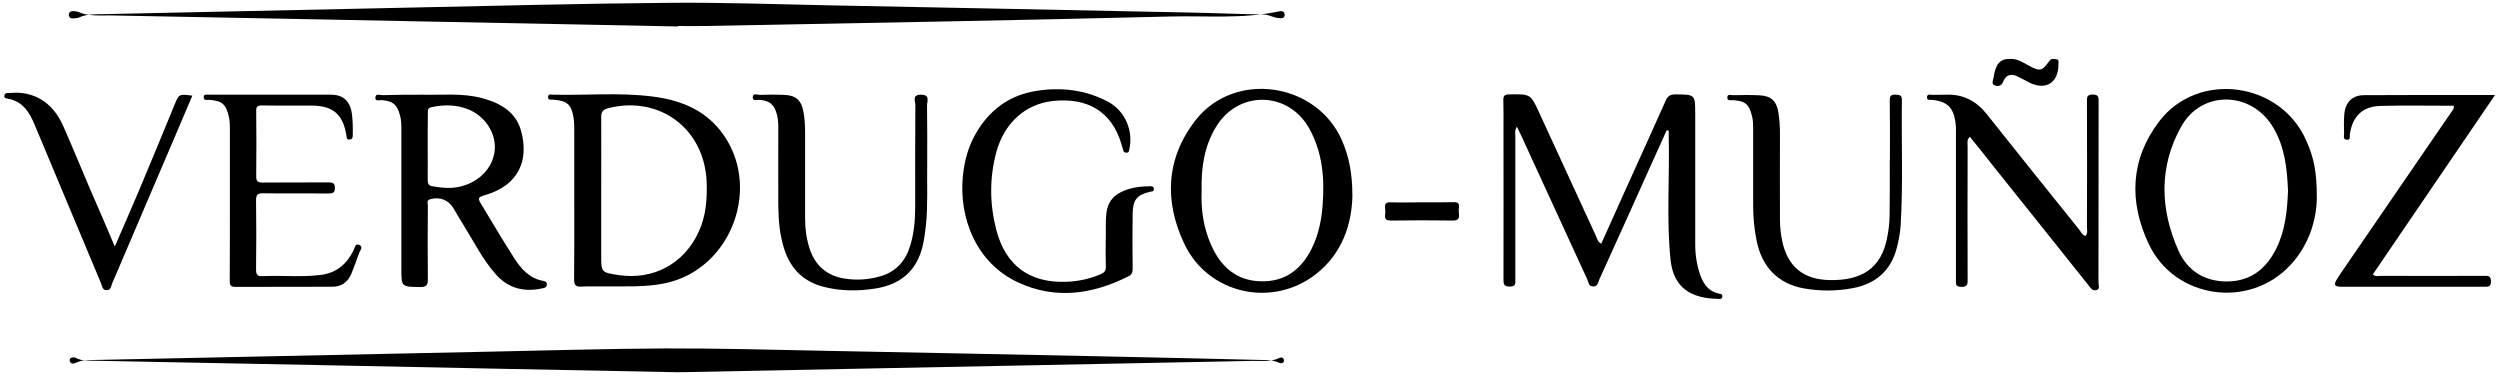 <?xml version="1.0" encoding="UTF-8"?>
<svg xmlns="http://www.w3.org/2000/svg" width="1605.1" height="242.7" xml:space="preserve" version="1.1">

 <g>
  <title>Layer 1</title>
  <g id="svg_1">
   <path id="svg_2" d="m435.2,17c-76,-1.5 -151.9,-3 -227.9,-4.5c-45.5,-0.9 -91,-1.7 -136.5,-2.6c-6.9,-0.1 -14,0.7 -20.7,-2.3c-0.4,-0.2 -1,-0.2 -1.5,-0.3c-1.5,-0.2 -3.1,-0.5 -4.1,0.9c-0.4,0.6 -0.4,1.8 -0.1,2.4c0.9,1.6 2.5,1.3 4,1.1c0.8,-0.1 1.7,-0.1 2.4,-0.5c4.7,-2.2 9.7,-2 14.7,-2.1c64,-1.4 128,-2.8 191.9,-4.1c57.5,-1.2 115,-2.7 172.4,-3.2c33.8,-0.3 67.6,0.9 101.5,1.6c76.6,1.5 153.3,3 229.9,4.6c16.7,0.3 33.3,1 50,1.3c3.5,0.1 6.3,2 9.6,2.3c1.3,0.1 2.8,0.4 3.7,-0.8c0.4,-0.6 0.4,-1.7 0.1,-2.4c-0.6,-1.4 -2.1,-1.4 -3.4,-1.1c-23.2,5 -46.8,2.7 -70.1,3.3c-99.6,2.5 -199.3,4.2 -298.9,6.1c-5.7,0.1 -11.3,0 -17,0c0,0.1 0,0.2 0,0.3z"></path>
   <path id="svg_3" d="m435.2,239c-76.8,-1.5 -153.6,-3 -230.4,-4.6c-48.1,-0.9 -96.3,-1.9 -144.4,-2.8c-3.8,-0.1 -7.6,0.2 -11.2,-1.6c-1.3,-0.7 -3,-1 -4.2,0.3c-0.4,0.4 -0.3,1.8 0.1,2.3c1,1.2 2.6,0.9 3.7,0.3c4.1,-2 8.4,-1.7 12.7,-1.8c84,-1.8 167.9,-3.5 251.9,-5.3c38,-0.8 76,-1.9 114,-2.1c33.7,-0.1 67.3,0.8 101,1.5c60,1.1 119.9,2.4 179.9,3.6c35.2,0.7 70.3,1.6 105.4,2.4c2.6,0.1 4.9,0.6 7.2,1.6c1.1,0.5 2.4,0.7 3.2,-0.3c0.3,-0.4 0.3,-1.4 0.1,-1.9c-0.6,-1.4 -2,-1.2 -3,-0.7c-5.4,2.6 -11.1,1.7 -16.7,1.8c-121.1,2.4 -242.2,4.8 -363.3,7.2c-2,0 -4,0 -6,0.1c0,-0.1 0,-0.1 0,0z"></path>
   <path id="svg_4" d="m1070.1,83.6c-2.9,6.3 -5.7,12.5 -8.5,18.8c-11.6,25.8 -23.2,51.6 -34.9,77.3c-0.7,1.6 -0.8,4.1 -3.5,4.2c-3.2,0.2 -3.2,-2.5 -4,-4.3c-14.2,-30.8 -28.4,-61.7 -42.5,-92.5c-0.8,-1.7 -1.7,-3.4 -2.8,-5.8c-1.5,2.4 -1,4.2 -1,5.9c0,30.7 0,61.3 0,92c0,2.5 0.6,4.8 -3.6,4.8c-4.1,0 -4,-2 -4,-4.9c0.1,-32.3 0,-64.6 0,-97c0,-5.8 0.1,-11.7 -0.1,-17.5c-0.1,-2.9 0.6,-4 3.8,-4c13.6,-0.2 13.7,-0.4 19.3,11.9c12.2,26.4 24.3,52.9 36.5,79.3c0.7,1.6 1,3.6 3.3,4.6c5.5,-12.3 11,-24.5 16.5,-36.7c8.3,-18.3 16.6,-36.6 24.8,-55c1.3,-3 2.9,-4.1 6.3,-4.1c12.7,0.1 12.7,0 12.7,12.6c0,27.8 0,55.6 0,83.5c0,6.9 1,13.6 3.3,20.1c2.1,5.7 5.4,10.4 11.9,11.7c1.2,0.2 2.4,0.4 2.2,2c-0.2,1.8 -1.6,1.4 -2.6,1.4c-16.7,-0.3 -28.9,-6.4 -30.7,-25.7c-2.6,-25.9 -0.5,-51.9 -1.1,-77.9c0,-1.5 0,-3 0,-4.5c-0.4,0.1 -0.9,0 -1.3,-0.2z"></path>
   <path id="svg_5" d="m368.7,129.4c0,-15 0,-30 0,-45c0,-2.8 0,-5.7 -0.4,-8.5c-1.4,-8.9 -4.1,-11.2 -13.1,-11.9c-1.4,-0.1 -3.4,0.6 -3.3,-1.8c0.1,-2.1 1.9,-1.5 3.1,-1.4c21.1,0.5 42.3,-1.5 63.4,1.1c17.3,2.1 33.1,7.9 44.3,22.2c27.1,34.6 7.4,88.6 -35.5,97.7c-13,2.8 -26.2,1.9 -39.3,2.1c-4.8,0.1 -9.7,-0.2 -14.5,0.1c-3.7,0.2 -4.8,-0.8 -4.8,-4.7c0.2,-16.6 0.1,-33.2 0.1,-49.9zm17.3,-7c0,13.8 0,27.6 0,41.4c0,11.1 0,11.1 11.1,12.8c22.5,3.4 42.3,-7.4 51.6,-28c4.6,-10.1 5.4,-20.8 5,-31.7c-1.3,-34.1 -30,-55.7 -63,-47.5c-3.6,0.9 -4.8,2.4 -4.7,6.1c0.1,15.6 0,31.2 0,46.9z"></path>
   <path id="svg_6" d="m272.2,60.8c11.5,0.3 24.6,-1.2 37.3,2.2c11.6,3.1 21.8,8.8 25.1,21.2c5.2,19.3 -2.1,34.6 -22.3,40.8c-5.9,1.8 -5.9,1.9 -2.6,7.3c6.7,11.1 13.3,22.3 20.3,33.2c4.5,7.1 10,13.4 19.1,14.9c1.4,0.2 2.1,0.9 2,2.4c-0.1,1.8 -1.4,2 -2.8,2.3c-11.6,2.6 -21.8,0.2 -29.9,-8.9c-8.5,-9.5 -14.1,-21 -20.8,-31.7c-2.2,-3.5 -4.3,-7.1 -6.4,-10.7c-3.3,-5.5 -8.8,-7.6 -14.9,-5.9c-2.6,0.7 -1.6,2.6 -1.6,4c-0.1,15.7 -0.2,31.3 0,47c0.1,4 -0.8,5.5 -5.1,5.4c-11.9,-0.2 -11.9,0 -11.9,-12c0,-29.3 0,-58.6 0,-87.9c0,-3.5 0.1,-7 -0.9,-10.4c-1.8,-6.8 -4.5,-9.1 -11.4,-9.7c-1.6,-0.1 -4.5,1 -4.4,-1.6c0.1,-3 3.1,-1.6 4.8,-1.6c8.3,-0.3 16.6,-0.3 26.4,-0.3zm2.4,33.1c0,7.2 0.1,14.3 0,21.5c0,2.3 0.4,3.8 3,4.2c6.1,1 12.1,1.7 18.3,0.1c19.6,-5 28,-24.7 16.8,-40.1c-8,-11 -22.2,-13.9 -36,-10.7c-2.3,0.6 -2,2.3 -2,3.9c-0.1,7.1 -0.1,14.1 -0.1,21.1z"></path>
   <path id="svg_7" d="m868.3,126.1c-0.5,17.3 -6.1,36.3 -23.3,49.8c-28,22 -69.1,13 -84.5,-19.1c-13.1,-27.4 -12,-55 7,-79.5c25.1,-32.3 78,-24.5 94.2,13.1c4.4,10.2 6.6,20.9 6.6,35.7zm-96.8,-3.3c-0.5,11.4 1.1,23.4 6.2,34.7c6.1,13.7 16,22.6 31.5,23.1c15.5,0.5 26.1,-7.3 32.9,-20.9c4.5,-9 6.4,-18.5 7.1,-28.3c1.3,-17 -0.1,-33.6 -8.6,-48.9c-13.5,-24.2 -45.8,-24.7 -60,-0.8c-7.4,12.3 -9.5,26 -9.1,41.1z"></path>
   <path id="svg_8" d="m1487.5,127.2c-0.2,13.1 -4.5,29.6 -17,43c-26.4,28.4 -74.1,21.7 -90.8,-13.3c-13,-27.3 -12,-54.7 6.7,-79.1c25.1,-32.7 78.1,-25.2 94.4,12.7c4.9,10.9 6.7,20 6.7,36.7zm-18.5,-4.7c-0.6,-14.2 -2,-28.2 -9.6,-40.8c-13.9,-23.3 -45.9,-24 -59,-0.4c-14.4,25.8 -13.6,53.1 -1.7,79.7c5.8,13 17,19.9 31.6,19.7c14.9,-0.2 24.8,-8.3 31.2,-21.2c5.8,-11.8 7,-24.3 7.5,-37z"></path>
   <path id="svg_9" d="m709.9,155c0.3,-5.5 -0.3,-12 0.5,-18.5c0.8,-6 3.7,-10.3 9,-13c5.9,-3 12.3,-3.9 18.9,-3.9c1.2,0 2.4,-0.1 2.5,1.7c0.1,1.8 -1.2,1.5 -2.3,1.8c-8.6,2 -11.2,5.1 -11.3,14.3c-0.2,11.5 -0.1,23 0,34.5c0,2.3 -0.1,4.2 -2.5,5.4c-23.1,11.7 -47.1,15.2 -71.1,4c-27,-12.6 -38,-41.5 -35.4,-68.2c1,-9.9 3.5,-19.3 8.6,-27.9c8.7,-14.8 21.4,-24.1 38.3,-26.8c16,-2.6 31.6,-0.8 46.1,6.8c11.1,5.8 16.7,18.8 13.8,31c-0.2,0.8 -0.3,1.7 -1.3,1.8c-1.1,0.1 -2,0 -2.4,-1.2c-0.5,-1.4 -0.9,-2.9 -1.3,-4.3c-6.2,-21.1 -22,-29.9 -43.7,-27.7c-18.2,1.9 -31.5,14.3 -36.6,32.8c-4.5,16.6 -4.3,33.3 -0.1,49.8c6,23.1 21.4,34.5 45.4,33.5c7.5,-0.3 14.8,-1.9 21.8,-4.9c2.3,-1 3.3,-2.3 3.2,-4.9c-0.2,-5.2 -0.1,-10.2 -0.1,-16.1z"></path>
   <path id="svg_10" d="m1264.7,87.8c-2.1,2.1 -1.4,4.2 -1.4,6.1c-0.1,28.5 -0.1,57 0,85.5c0,3 0.1,4.8 -4,4.8c-4.1,0 -3.5,-2.2 -3.5,-4.7c0,-31.7 0,-63.3 0,-95c0,-2 0,-4 -0.3,-6c-1.4,-9.6 -5.3,-13.3 -14.9,-14.4c-1.3,-0.1 -3.5,0.7 -3.4,-1.7c0.1,-2.4 2.2,-1.5 3.5,-1.5c3,-0.1 6,0 9,-0.1c10.8,-0.4 19.2,4.1 25.9,12.5c19.7,24.8 39.5,49.5 59.3,74.1c1.2,1.5 1.9,3.5 4.1,4.1c1.6,-1.8 0.9,-3.9 0.9,-5.7c0.1,-26.8 0.1,-53.7 0,-80.5c0,-2.7 -0.2,-4.6 3.7,-4.6c3.7,0 3.8,1.6 3.8,4.5c-0.1,38.8 0,77.6 -0.1,116.5c0,1.6 1.3,3.9 -1.5,4.6c-2.2,0.5 -3.3,-1.1 -4.4,-2.5c-19.8,-24.9 -39.7,-49.7 -59.6,-74.6c-5.6,-7.2 -11.3,-14.2 -17.1,-21.4z"></path>
   <path id="svg_11" d="m1575.4,67.9c-15.8,0 -31.5,-0.3 -47.1,0.1c-11.5,0.3 -17.9,6.7 -19.6,18.1c-0.2,1.4 0.8,3.9 -2.1,3.6c-2.5,-0.3 -1.6,-2.5 -1.6,-4c-0.1,-4 -0.2,-8 0.1,-12c0.6,-7.9 5,-12.6 12.8,-12.6c27.6,-0.2 55.3,-0.1 84,-0.1c-26.4,38.8 -52.4,76.9 -78.4,115.1c1.6,1.8 3.6,1 5.2,1c22,0.1 44,0.1 66,0c2.4,0 4.5,-0.3 4.6,3.4c0.1,4 -2.2,3.6 -4.8,3.6c-28.5,0 -57,0 -85.4,0c-2,0 -4,0 -6,0c-4.3,-0.1 -5,-1.2 -2.6,-5c3.5,-5.5 7.3,-10.8 10.9,-16.1c20.9,-30.5 41.8,-60.9 62.7,-91.4c0.6,-1 1.7,-1.8 1.3,-3.7z"></path>
   <path id="svg_12" d="m147.6,129.2c0,-15.3 0,-30.6 0,-46c0,-2.8 0,-5.6 -0.7,-8.4c-1.9,-8 -4.3,-10.1 -12.6,-10.7c-1.3,-0.1 -3.4,0.8 -3.5,-1.6c-0.1,-2.4 2.1,-1.7 3.4,-1.7c26.1,0 52.3,-0.1 78.4,0c8.1,0 12.4,4.6 13.4,12.6c0.5,4.5 0.6,9 0.5,13.4c0,1.4 -0.3,2.7 -2.1,2.8c-2,0.1 -1.8,-1.4 -2,-2.7c-2.2,-13.5 -8.5,-19 -22.2,-19.1c-10.7,-0.1 -21.3,0.1 -32,-0.1c-2.7,0 -3.8,0.6 -3.7,3.6c0.1,14 0.2,28 0,42c0,3.2 1.1,3.9 4,3.9c14.2,-0.1 28.3,0 42.5,-0.1c2.6,0 4,0.4 4,3.5c0,3 -1.1,3.6 -3.8,3.6c-14,-0.1 -28,0.1 -42,-0.1c-3.6,-0.1 -4.8,0.7 -4.8,4.6c0.2,14.7 0.2,29.3 0,44c0,3.3 0.5,4.8 4.3,4.6c12.5,-0.6 25,0.8 37.4,-0.8c10,-1.3 16.6,-7 20.9,-15.8c0.8,-1.5 1,-4.8 3.8,-3.4c2.6,1.3 0.4,3.5 -0.2,5.1c-1.5,4.4 -3.2,8.7 -4.9,13.1c-2.2,5.5 -6.4,8.6 -12.2,8.6c-20.8,0.1 -41.6,0 -62.5,0.1c-3.6,0 -3.5,-1.9 -3.5,-4.4c0.1,-17 0.1,-33.8 0.1,-50.6z"></path>
   <path id="svg_13" d="m595.3,106.8c-0.2,11.5 0.5,24.7 -0.8,37.8c-0.5,4.5 -1.1,8.9 -2.1,13.3c-3.8,15.9 -14.1,24.7 -30.1,27.3c-11.3,1.8 -22.5,1.8 -33.7,-1.1c-12.7,-3.3 -20.8,-11.4 -24.9,-23.6c-3.1,-9.3 -3.9,-18.9 -4,-28.6c-0.1,-16.7 0,-33.3 0,-50c0,-2.8 -0.2,-5.6 -0.9,-8.4c-1.7,-6.4 -4.5,-8.8 -11.1,-9.4c-1.6,-0.1 -4.5,1.1 -4.4,-1.6c0,-3.2 3.1,-1.5 4.7,-1.6c5.2,-0.2 10.3,-0.2 15.5,0c7.6,0.3 11.1,3.6 12.4,11.1c0.7,4.1 1,8.3 1,12.4c0,18.7 0,37.3 0,56c0,6.6 0.9,13 2.9,19.2c3.5,10.8 10.9,17.3 22.1,19.2c7.8,1.3 15.6,0.8 23.3,-1.4c10.4,-3 16.5,-10.2 19.4,-20.3c2.3,-7.9 3,-16 3,-24.2c0,-21.8 -0.1,-43.7 0.1,-65.5c0,-2.5 -2.3,-6.6 3.6,-6.6c6.1,0 3.9,4.2 3.9,6.9c0.2,12.5 0.1,25 0.1,39.1z"></path>
   <path id="svg_14" d="m1213.4,102.5c0,-12.7 0.1,-25.3 -0.1,-38c0,-2.8 0.8,-3.9 3.7,-3.7c2.4,0.1 4.1,0.1 4.1,3.3c-0.4,26.8 0.8,53.6 -0.8,80.5c-0.3,4.8 -1.2,9.6 -2.4,14.3c-3.8,14.9 -13.6,23.3 -28.3,26.1c-10.6,2 -21.2,2 -31.8,0.1c-16.2,-3 -26.7,-13.8 -30,-30.7c-1.5,-7.4 -2.2,-14.8 -2.2,-22.3c0,-16.7 0,-33.3 0,-50c0,-2.5 -0.1,-4.9 -0.7,-7.4c-1.9,-7.8 -4.2,-9.8 -12.3,-10.4c-1.3,-0.1 -3.5,0.7 -3.6,-1.5c-0.1,-2.8 2.4,-1.7 3.8,-1.7c5.7,-0.1 11.3,-0.2 17,0.1c7.3,0.3 10.9,3.8 12,11c0.7,4.5 1,8.9 1,13.4c-0.1,18.5 0,37 0,55.5c0,4.9 0.6,9.6 1.6,14.4c3.6,15.8 13.5,23.8 29.7,24.3c21.6,0.6 33.6,-7.9 37.4,-26.6c1,-4.7 1.6,-9.6 1.7,-14.4c0.2,-12 0.1,-24 0.1,-36c0,-0.3 0,-0.3 0.1,-0.3z"></path>
   <path id="svg_15" d="m73.7,158.3c5.6,-13 10.7,-24.5 15.6,-36.1c7.7,-18.2 15.2,-36.6 22.7,-54.8c2.9,-7.1 2.9,-7.1 11.5,-6c-3.9,9.1 -7.7,18.1 -11.5,27c-13.3,31.2 -26.6,62.4 -40,93.6c-0.7,1.7 -0.7,4.3 -3.4,4.3c-3,0.1 -3,-2.8 -3.8,-4.6c-14.2,-33.9 -28.4,-67.8 -42.6,-101.7c-3.4,-8.2 -7.8,-15.1 -17.5,-16.7c-1.1,-0.2 -2.1,-0.5 -1.9,-1.8c0.3,-2.2 2.2,-1.7 3.5,-1.8c15.1,-1.5 27.4,5.8 34.1,20.8c6.1,13.7 11.7,27.5 17.6,41.3c5.1,11.5 10.1,23.3 15.7,36.5z"></path>
   <path id="svg_16" d="m913.1,129.9c6.6,0 13.3,0.1 19.9,-0.1c2.7,-0.1 4.1,0.5 3.7,3.5c-0.2,1.3 -0.2,2.7 0,4c0.4,3.1 -0.6,4.3 -4,4.3c-13.1,-0.2 -26.3,-0.2 -39.4,0c-2.9,0 -4.5,-0.6 -4,-3.8c0.2,-1.3 0.2,-2.7 0,-4c-0.4,-3 0.6,-4.1 3.8,-3.9c6.7,0.2 13.3,0 20,0z"></path>
   <path id="svg_17" d="m1290.4,37.8c5,-0.2 8.4,2.3 12.1,4.3c7.2,3.9 8.5,3.7 13.2,-2.9c1.3,-1.9 2.9,-1.3 4.4,-1.2c2.1,0.1 1.5,1.9 1.5,3c0.2,12.1 -8.1,17.4 -18.9,11.9c-2.5,-1.3 -4.9,-2.7 -7.5,-3.9c-4,-1.9 -7.4,-0.9 -9,3.3c-1.1,2.7 -2.8,3.2 -5,2.7c-3,-0.8 -1.6,-3.2 -1.3,-5c1.3,-9 4.2,-12.2 10.5,-12.2z"></path>
  </g>
 </g>
</svg>

